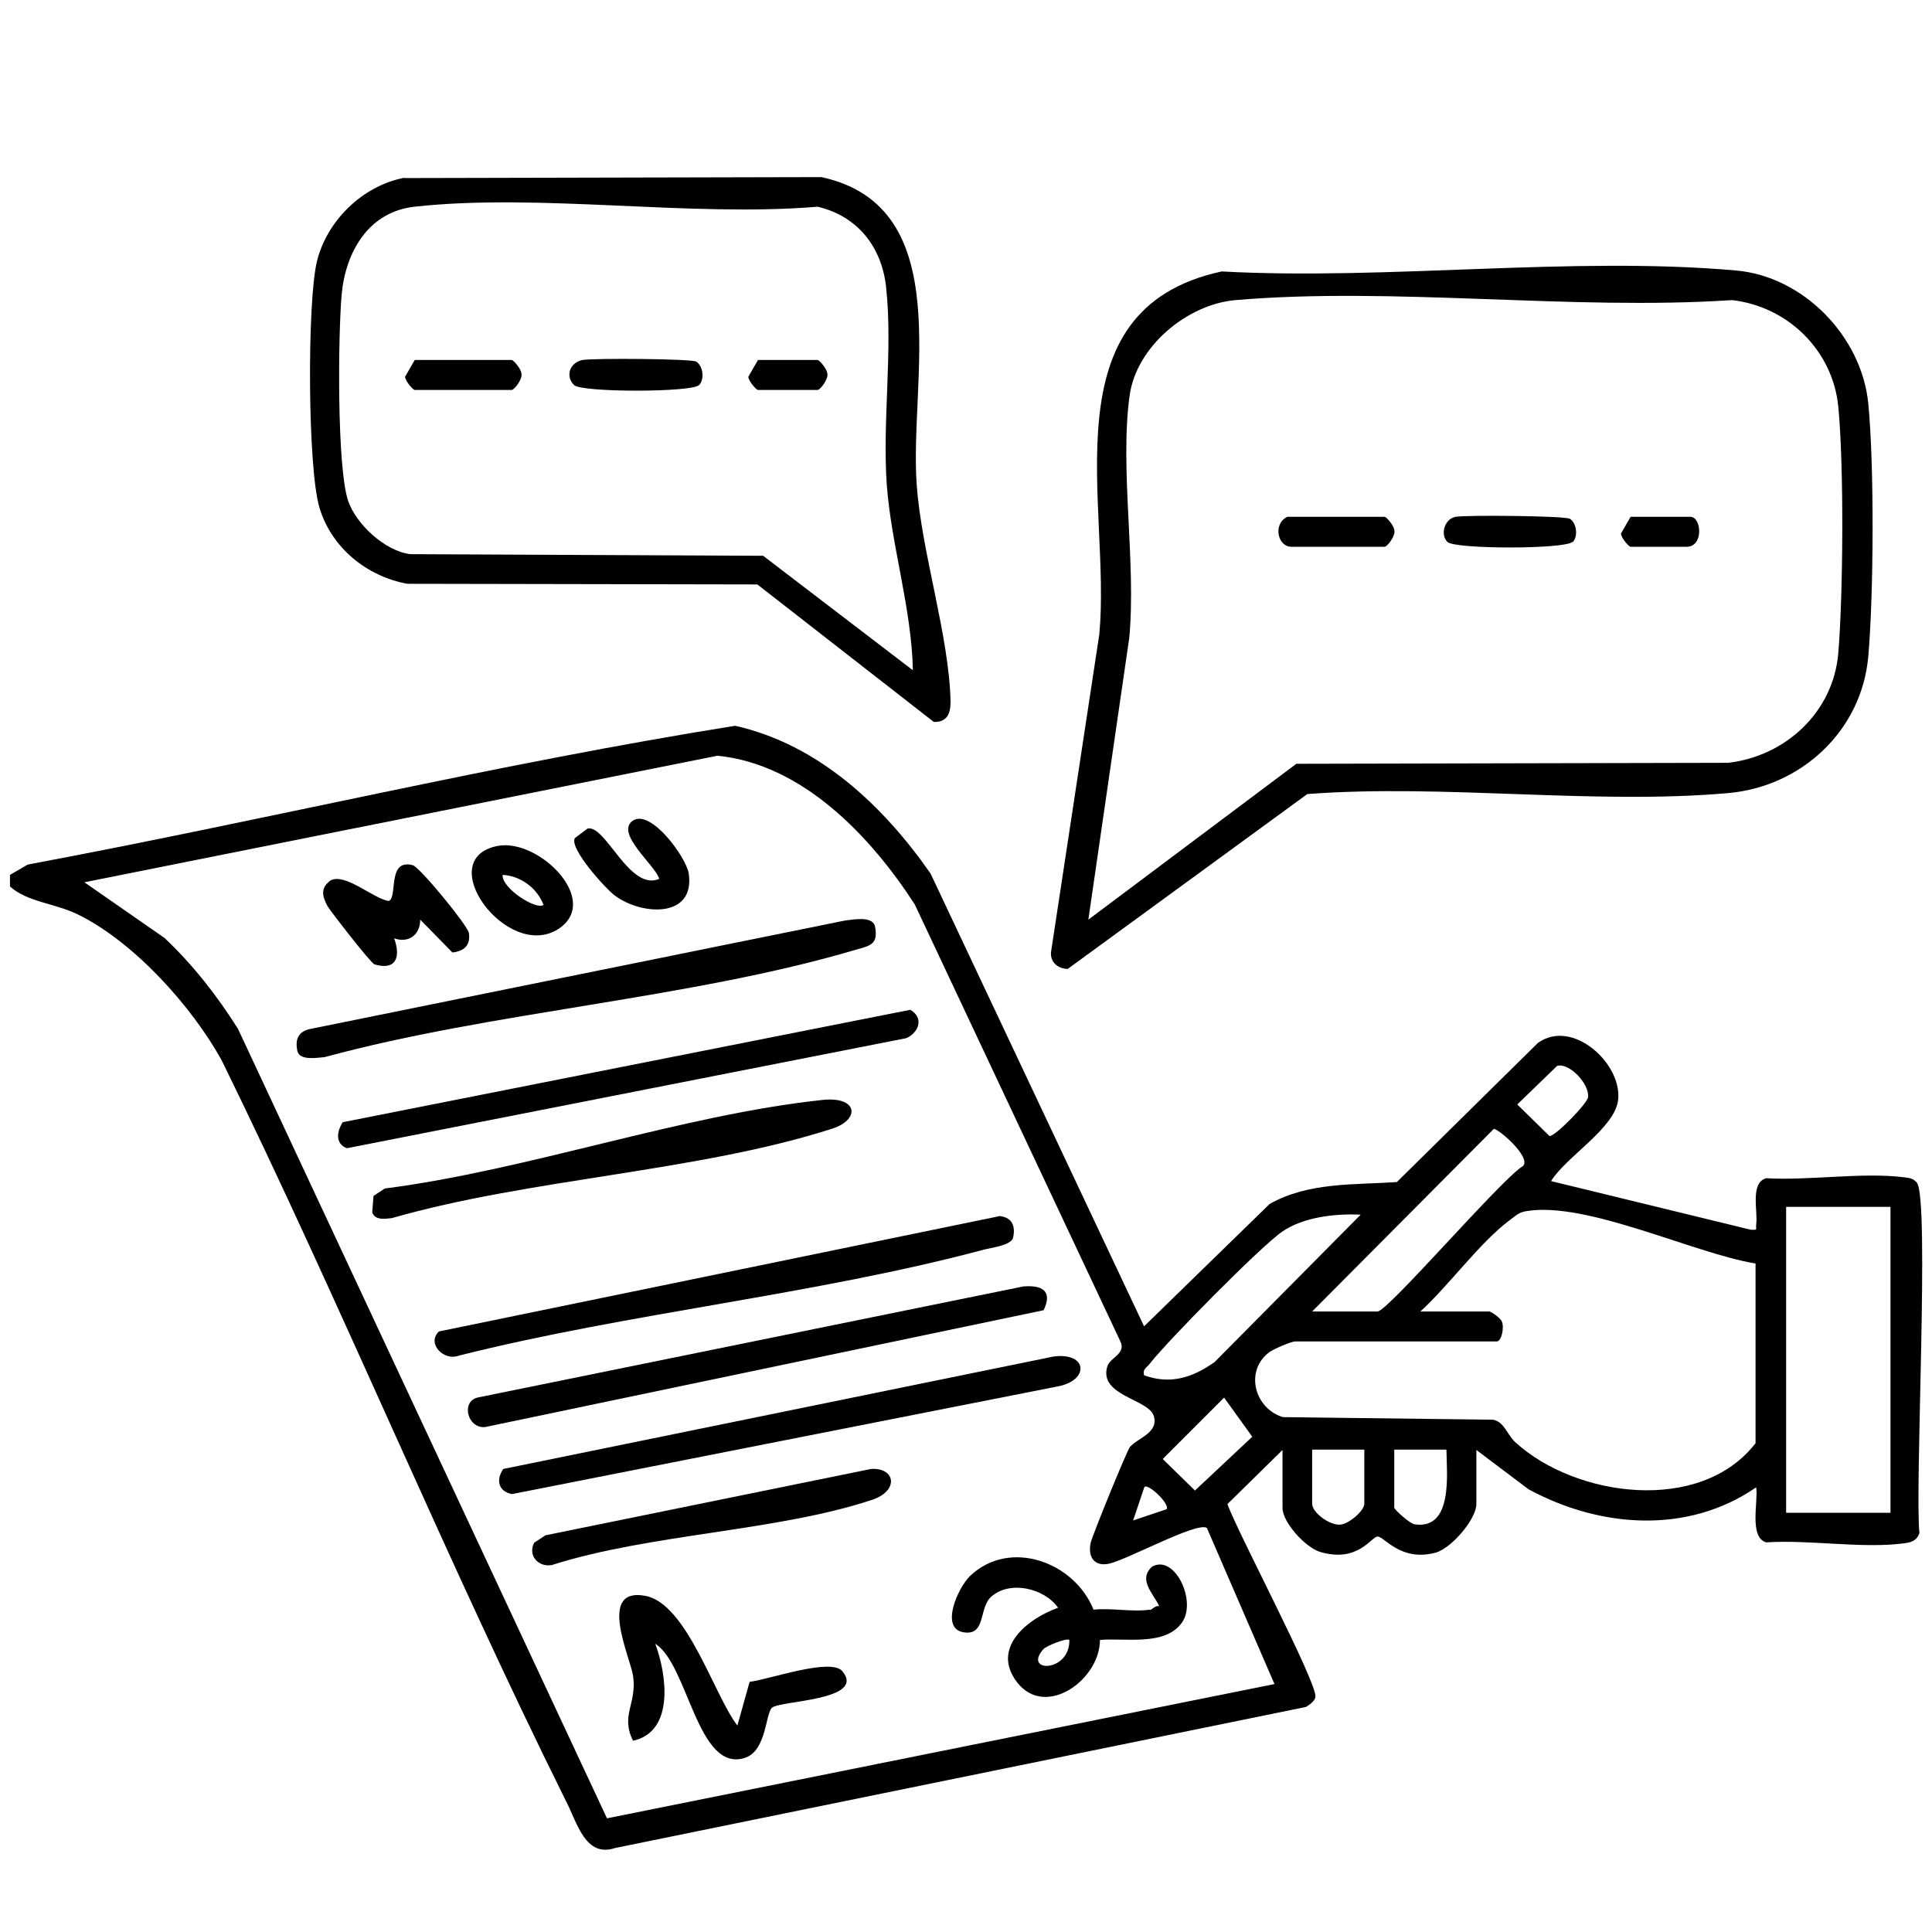 <?xml version="1.0" encoding="UTF-8"?>
<svg id="Layer_1" data-name="Layer 1" xmlns="http://www.w3.org/2000/svg" viewBox="0 0 60 60">
  <path d="M.31,27.17l.55-.32c7.33-1.37,14.62-3.14,21.97-4.31,2.59.58,4.6,2.48,6.07,4.59l6.63,14.06,3.9-3.8c1.2-.68,2.62-.59,3.95-.68l4.38-4.32c1.08-.78,2.64.66,2.49,1.79-.12.87-1.62,1.75-2.08,2.5l6.2,1.51c.24.01.15,0,.17-.17.06-.4-.2-1.28.31-1.43,1.33.08,2.98-.19,4.27-.03.16.02.3.03.41.17.4.5-.07,9.53.08,10.88-.09.25-.26.29-.49.32-1.27.17-2.95-.12-4.27-.03-.54-.16-.24-1.28-.31-1.71-2.13,1.47-4.86,1.26-7.07.06l-1.62-1.22v1.68c0,.47-.78,1.38-1.27,1.51-1.09.29-1.59-.51-1.8-.5-.19,0-.6.82-1.77.48-.46-.13-1.18-.92-1.18-1.37v-1.8l-1.71,1.68c.27.8,2.83,5.62,2.73,6-.03.13-.18.23-.29.3l-21.45,4.38c-.93.31-1.18-.77-1.52-1.43-3.76-7.57-6.98-15.43-10.7-23.02-.93-1.69-2.74-3.7-4.49-4.55-.71-.34-1.56-.38-2.09-.86v-.35ZM35.1,44.93c.21-.26.9-.43.73-.96s-1.72-.62-1.44-1.54c.08-.27.6-.39.4-.78l-6.38-13.56c-1.37-2.12-3.49-4.36-6.13-4.62l-19.66,3.93,2.49,1.73c.88.83,1.63,1.79,2.28,2.82l11.46,24.52,20.73-4.17-2.1-4.85c-.32-.2-2.56,1.04-3.08,1.12-.45.07-.61-.25-.53-.65.05-.23,1.13-2.88,1.23-3ZM48.36,33.1l-1.24,1.2,1,.98c.16.03,1.18-1.01,1.2-1.21.04-.41-.58-1.07-.96-.97ZM40.75,40.73h2.03c.32,0,3.85-4.12,4.52-4.52.26-.28-.78-1.17-.91-1.15l-5.64,5.67ZM58.71,37.48h-3.24v9.5h3.24v-9.5ZM44.11,40.73h2.14c.06,0,.36.21.39.31.08.16,0,.62-.16.62h-6.26c-.12,0-.68.24-.81.34-.76.58-.45,1.74.43,2.01l6.53.08c.35.07.43.46.69.7,1.87,1.71,5.75,2.24,7.46.03v-5.58c-1.93-.32-5.23-1.93-7.1-1.63-.26.04-.34.14-.53.28-.93.69-1.89,2.03-2.78,2.84ZM42.25,37.72c-.79-.03-1.76.07-2.43.53s-3.57,3.4-4.12,4.11c-.09.12-.22.15-.17.35.82.3,1.51.07,2.19-.41l4.53-4.57ZM38.02,43.4l-1.91,1.91,1,.98,1.78-1.67-.87-1.21ZM42.37,45.02h-1.62v1.68c0,.27.53.67.87.65.27-.02.75-.43.75-.65v-1.68ZM44.92,45.02h-1.62v1.8c0,.06.48.5.64.52,1.19.17.99-1.58.98-2.32ZM36.23,46.87c.11-.16-.57-.81-.69-.69l-.35,1.04,1.04-.35Z"/>
  <path d="M37.94,8.43c5.15.28,10.89-.48,15.97-.03,2.09.18,3.9,2.04,4.11,4.12.19,1.93.17,5.93,0,7.88-.21,2.3-2.08,4.03-4.35,4.23-4.17.37-8.84-.29-13.07.03l-7.44,5.43c-.29,0-.55-.2-.52-.52l1.5-9.87c.38-4.04-1.66-10.09,3.8-11.27ZM33.8,28.56l6.46-4.84,13.41-.03c1.8-.21,3.27-1.59,3.42-3.41s.18-5.77,0-7.65c-.17-1.74-1.56-3.11-3.3-3.31-4.98.33-10.5-.42-15.42,0-1.5.13-3.08,1.44-3.29,2.97-.31,2.27.21,5.18-.01,7.52l-1.27,8.75Z"/>
  <path d="M12.56,5.53l12.95-.03c4.25.92,2.72,6.34,2.96,9.56.15,2.1,1.01,4.7,1.05,6.73,0,.38-.11.64-.52.63l-5.48-4.27-10.87-.02c-1.26-.23-2.36-1.12-2.73-2.37s-.38-6.37-.08-7.63,1.41-2.36,2.72-2.61ZM28.35,20.8c-.04-1.9-.67-3.87-.81-5.74-.14-1.97.19-4.18-.02-6.13-.13-1.25-.88-2.22-2.13-2.51-3.96.33-8.64-.43-12.52,0-1.43.16-2.14,1.41-2.26,2.73-.11,1.25-.15,5.35.2,6.4.25.73,1.14,1.56,1.93,1.66l10.96.05,4.63,3.54Z"/>
  <path d="M26.23,28.59c.25-.03.84-.15.94.16.12.59-.15.62-.61.75-5.14,1.52-11.25,1.91-16.48,3.33-.25.02-.75.11-.84-.17-.09-.39.03-.64.42-.71l16.57-3.36Z"/>
  <path d="M15.63,45.62l17.08-3.49c1.07-.15,1.14.75.12.93l-16.93,3.34c-.43-.08-.5-.45-.27-.78Z"/>
  <path d="M10.65,34.85l17.62-3.49c.43.25.27.7-.12.88l-17.38,3.42c-.37-.15-.31-.52-.12-.82Z"/>
  <path d="M31.8,39.95c.56-.04.9.14.61.74l-17.35,3.63c-.55.04-.75-.8-.22-.92l16.95-3.45Z"/>
  <path d="M31.07,37.77c.38.05.47.33.39.68-.08.23-.68.3-.91.36-5.24,1.4-11.01,1.96-16.3,3.29-.46.18-1.01-.37-.62-.75l17.45-3.59Z"/>
  <path d="M25.54,34.16c1.11-.12,1.18.61.31.89-4.16,1.34-9.41,1.55-13.68,2.78-.21.02-.52.08-.61-.18l.04-.51.35-.23c4.44-.57,9.2-2.28,13.59-2.75Z"/>
  <path d="M35.71,50c.06,0,.17-.15.29-.12-.18-.39-.66-.81-.23-1.22.7-.42,1.42,1.07.93,1.74-.53.73-1.76.46-2.54.53,0,1.24-1.69,2.45-2.57,1.32-.83-1.07.32-1.98,1.27-2.32-.43-.61-1.5-.86-2.08-.34-.39.35-.15,1.23-.87,1.1s-.16-1.39.22-1.75c1.23-1.17,3.24-.43,3.83,1.05.54-.06,1.22.08,1.74,0ZM33.21,50.93c-.09-.07-.73.19-.81.29-.64.73.83.73.81-.29Z"/>
  <path d="M22.9,53.59l.38-1.36c.57-.06,2.52-.76,2.88-.33.76.92-1.97.91-2.19,1.14-.2.2-.17,1.33-.83,1.55-1.48.49-1.77-2.91-2.79-3.54.36.96.6,2.73-.69,3.01-.4-.79.13-1.16,0-2.02-.09-.58-1.12-2.76.38-2.48,1.3.24,2.15,3.13,2.87,4.04Z"/>
  <path d="M27.05,45.62c.76-.05.88.68.03.96-2.96.98-6.88,1.05-9.93,2.02-.42.09-.77-.29-.56-.69l.35-.23,10.11-2.06Z"/>
  <path d="M13.05,28.56c0,.48-.37.74-.81.58.21.57.07,1.01-.61.81-.11-.03-1.38-1.67-1.46-1.81-.17-.32-.22-.57.1-.8.46-.23,1.3.55,1.79.64.31-.06-.06-1.33.76-1.11.22.06,1.7,1.87,1.74,2.1.06.38-.14.57-.51.61l-1-1.02Z"/>
  <path d="M15.46,26.27c1.27-.24,3.23,1.7,1.88,2.58-1.58,1.02-3.95-2.18-1.88-2.58ZM16.88,28.1c-.2-.52-.71-.9-1.27-.93-.04.41,1.05,1.11,1.27.93Z"/>
  <path d="M20.47,27.29c-.1-.4-1.38-1.41-.82-1.8s1.67,1.15,1.74,1.64c.2,1.39-1.45,1.31-2.3.68-.28-.21-1.41-1.45-1.24-1.78l.4-.3c.56-.12,1.29,1.94,2.21,1.57Z"/>
  <path d="M48.83,16.83c-.24.23-3.65.23-3.88,0s-.09-.72.26-.78c.33-.06,3.38-.03,3.54.06.21.12.27.55.09.73Z"/>
  <path d="M39.99,16.05h3.01c.06,0,.3.29.3.41.06.15-.21.52-.3.52h-2.9c-.42,0-.58-.71-.12-.93Z"/>
  <path d="M50.65,16.05h1.85c.34,0,.42.93-.12.93h-1.74c-.06,0-.3-.29-.3-.41l.3-.52Z"/>
  <path d="M21.71,11.96c-.24.23-3.65.23-3.88,0-.28-.27-.14-.7.26-.78.33-.06,3.38-.04,3.53.05.21.12.27.55.09.73Z"/>
  <path d="M12.88,11.18h3.01c.06,0,.3.29.3.41.06.15-.21.52-.3.52h-3.01c-.06,0-.3-.29-.3-.41l.3-.52Z"/>
  <path d="M23.54,11.18h1.85c.06,0,.3.29.3.41.06.15-.21.52-.3.52h-1.85c-.06,0-.3-.29-.3-.41l.3-.52Z"/>
</svg>